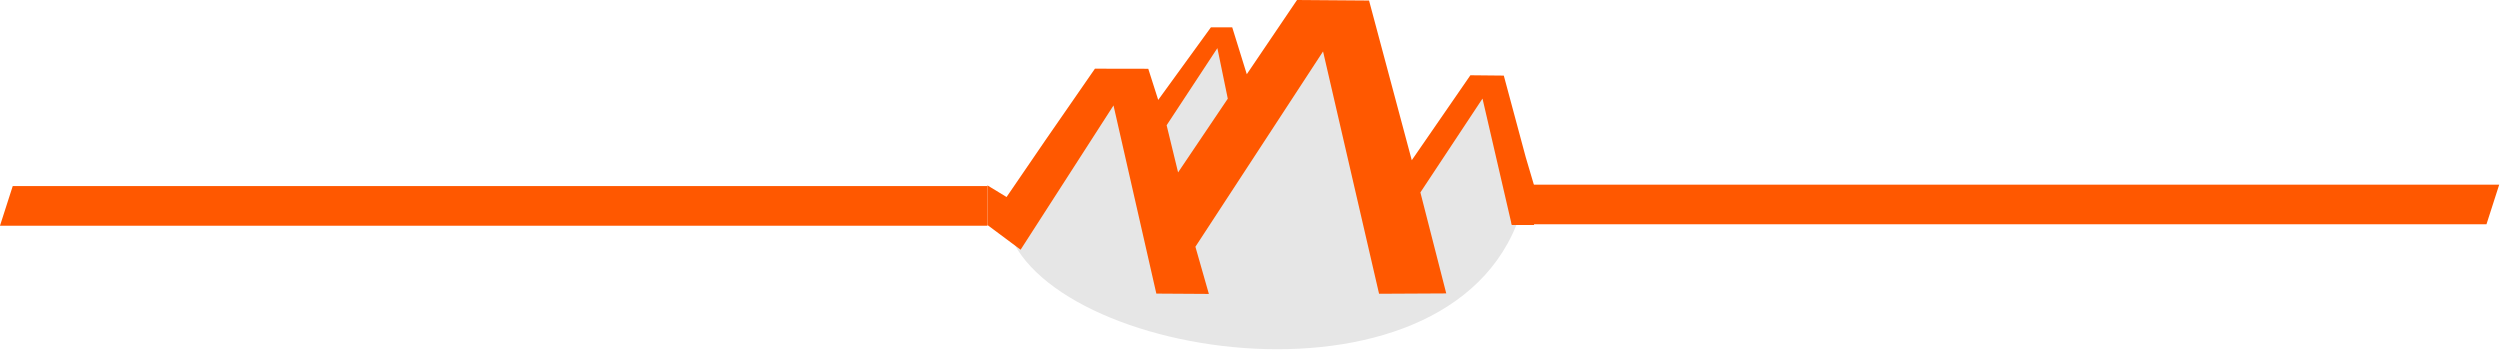 <?xml version="1.0" encoding="UTF-8" standalone="no"?>
<!DOCTYPE svg PUBLIC "-//W3C//DTD SVG 1.1//EN" "http://www.w3.org/Graphics/SVG/1.1/DTD/svg11.dtd">
<svg width="100%" height="100%" viewBox="0 0 993 139" version="1.1" xmlns="http://www.w3.org/2000/svg" xmlns:xlink="http://www.w3.org/1999/xlink" xml:space="preserve" xmlns:serif="http://www.serif.com/" style="fill-rule:evenodd;clip-rule:evenodd;stroke-linejoin:round;stroke-miterlimit:2;">
    <g transform="matrix(1,0,0,1,-23.855,-1468.11)">
        <g id="Ebene1">
            <path d="M423.731,1557.48L464.546,1502.97L474.837,1502.87L481.953,1518.25L509.786,1482.03L518.372,1507.01L548.009,1482.36L555.775,1487.28L581.804,1541.74L612.676,1502.58L628.803,1549.61C604.985,1637.31 437.215,1611.29 423.731,1557.48Z" style="fill:rgb(230,230,230);"/>
            <g transform="matrix(1,0,0,1,59.173,1322.17)">
                <path d="M379.942,201.6L399.592,173.219L420.773,173.257L424.723,185.631L445.664,156.786L454.125,156.809L459.907,175.419L479.862,145.938L508.467,146.154L525.438,209.58L548.721,175.834L561.992,175.966L570.697,208.358L574.013,219.567L574.012,235.309L565.154,235.309L553.532,185.094L528.86,222.37L539.133,262.485L512.444,262.624L490.199,166.364L439.498,243.948L444.844,262.688L423.979,262.557L406.967,187.822L370.069,245.12L356.889,235.309L356.889,219.567L364.49,224.194L379.942,201.6ZM448.225,165.055L428.069,195.69L432.62,214.416L452.36,185.135L448.225,165.055Z" style="fill:rgb(255,88,0);"/>
            </g>
            <g transform="matrix(1,0,0,-0.832,0,2883.23)">
                <path d="M1016.54,1612.71L624.328,1612.71L624.328,1593.79L1011.48,1593.79L1016.54,1612.71Z" style="fill:rgb(255,88,0);"/>
            </g>
            <g transform="matrix(-1,0,0,0.832,1040.39,215.993)">
                <path d="M1016.54,1612.71L624.328,1612.71L624.328,1593.79L1011.48,1593.79L1016.54,1612.71Z" style="fill:rgb(255,88,0);"/>
            </g>
        </g>
    </g>
</svg>
